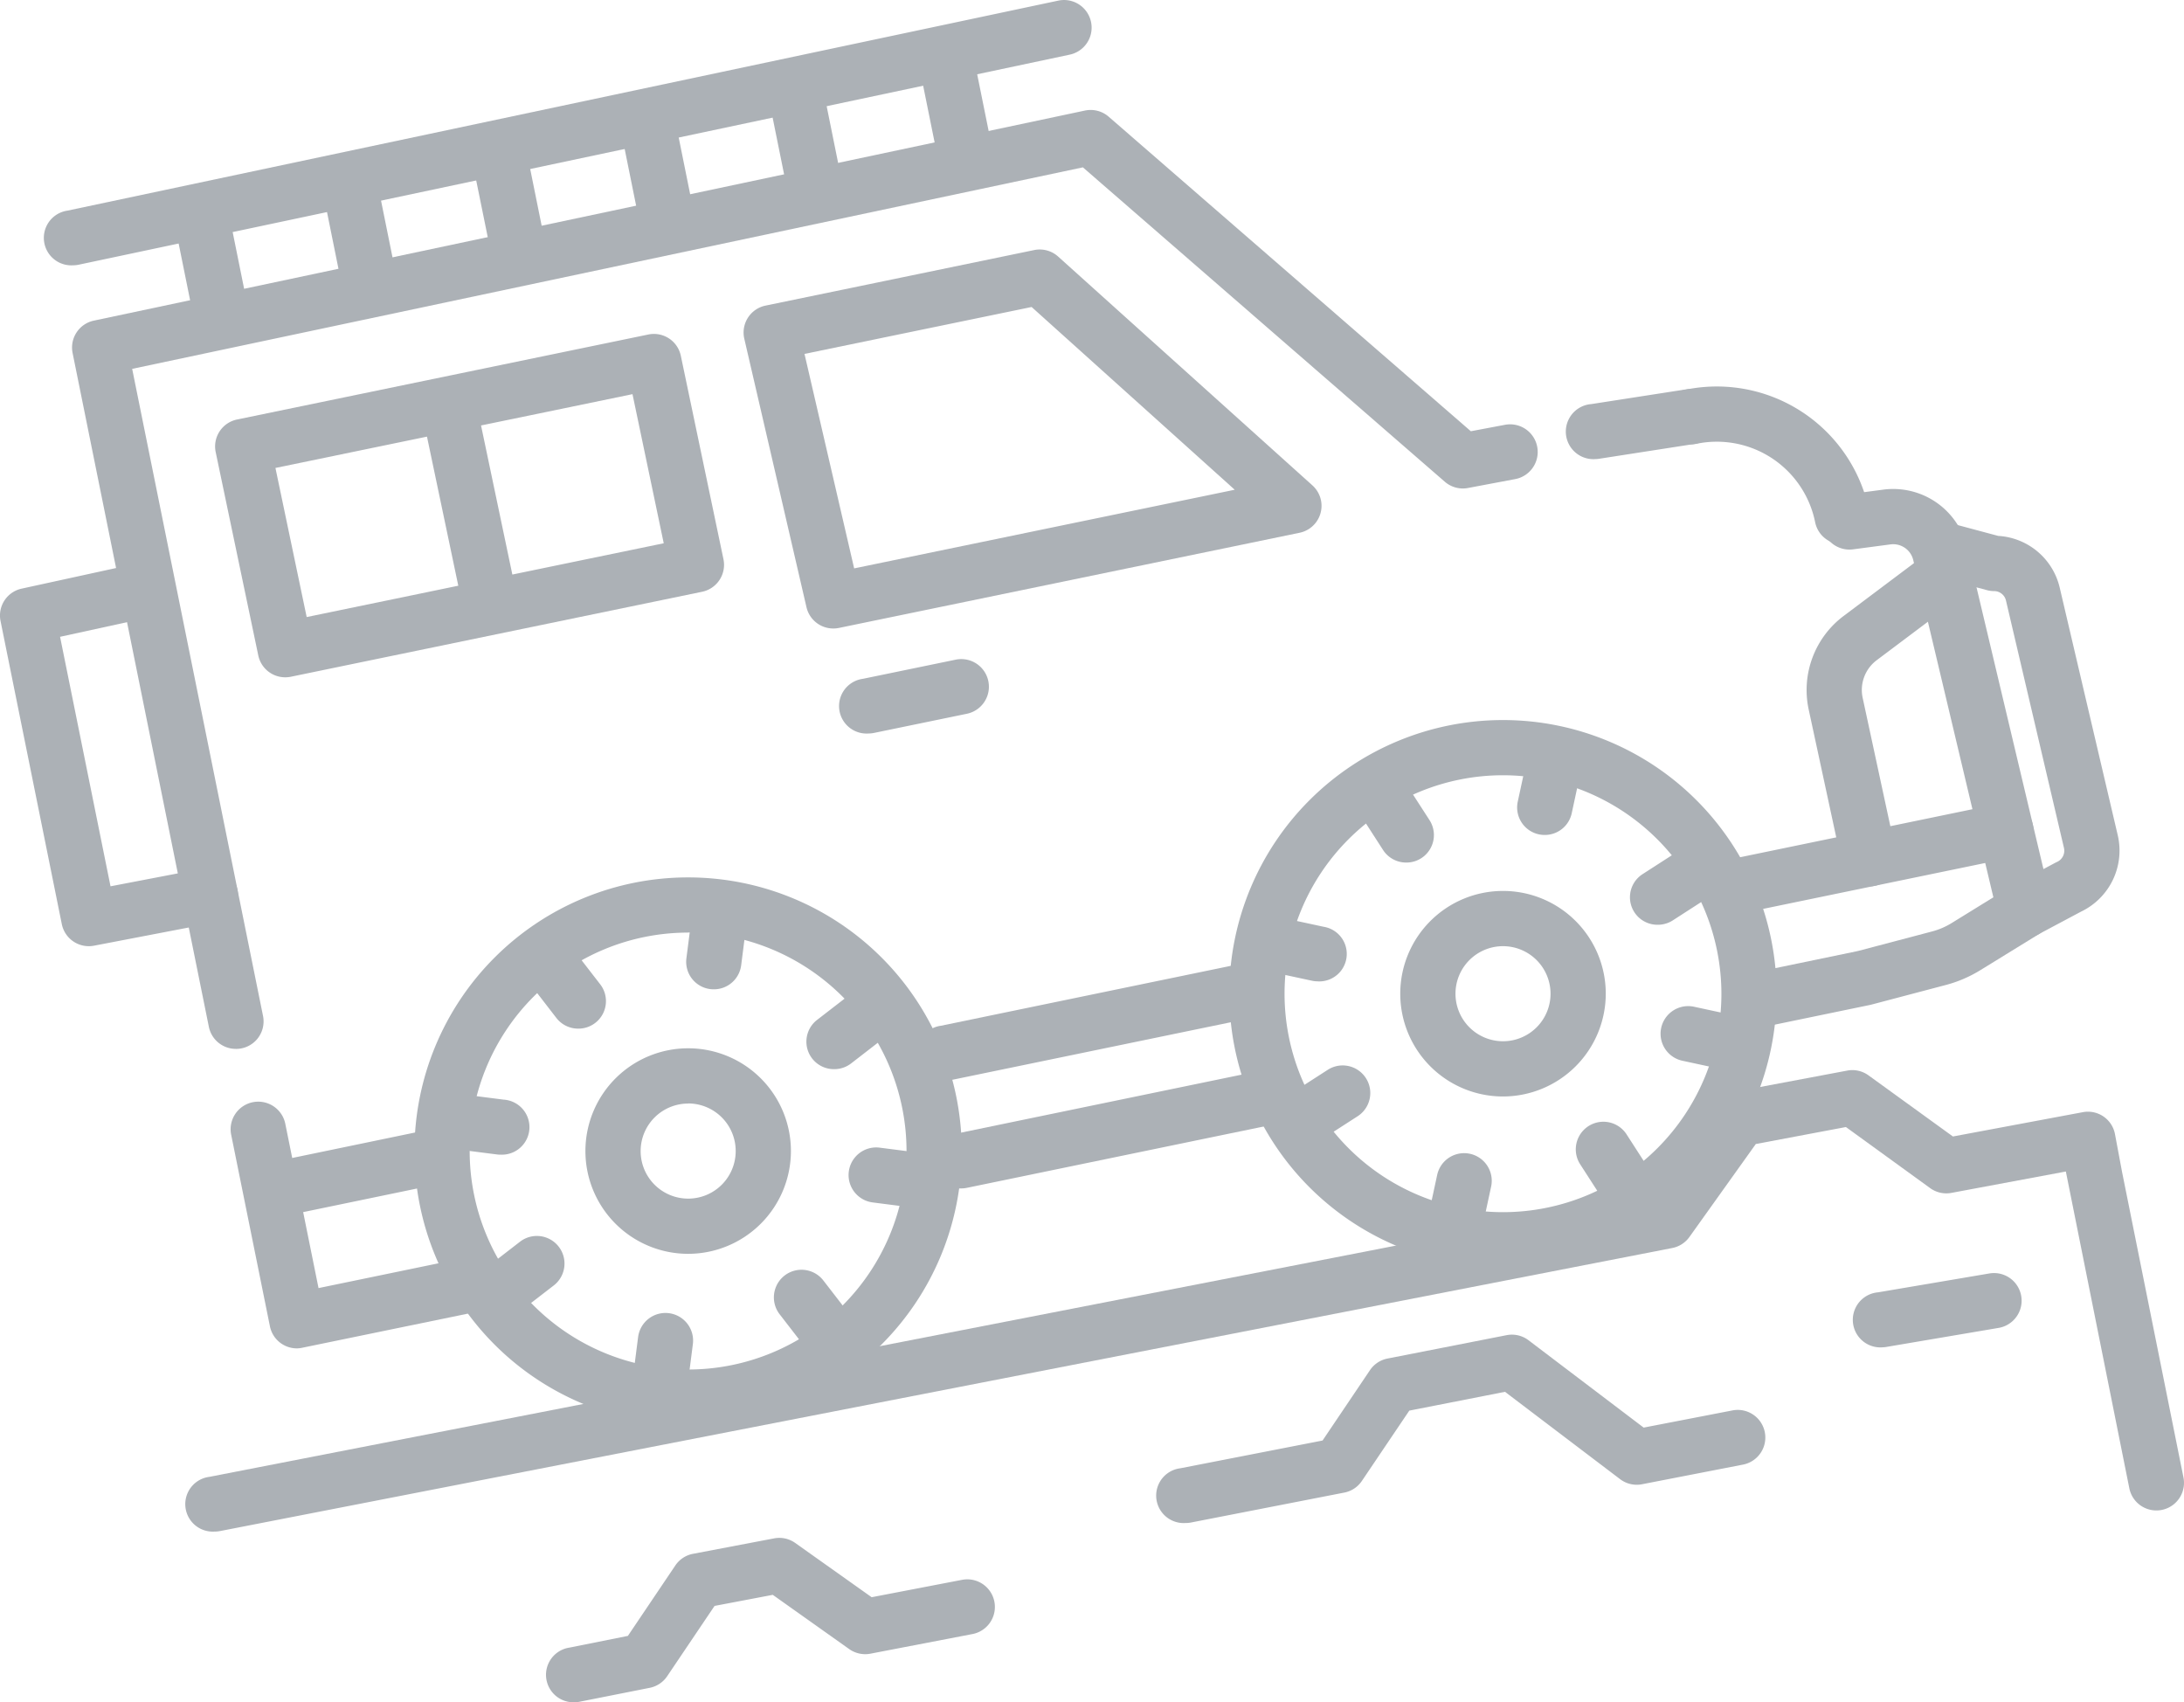 <svg xmlns="http://www.w3.org/2000/svg" id="Group_2913" data-name="Group 2913" width="63.552" height="49.526" viewBox="0 0 63.552 49.526"><g id="Group_1274" data-name="Group 1274" transform="translate(12.062 25.524)"><path id="Path_523" data-name="Path 523" d="M87.976,193.2a2.99,2.99,0,1,1,2.99-2.99A2.993,2.993,0,0,1,87.976,193.2Zm0-4.372a1.383,1.383,0,1,0,1.383,1.383A1.384,1.384,0,0,0,87.976,188.825Z" transform="translate(-80.013 -182.244)" fill="#acb1b6"></path><path id="Path_524" data-name="Path 524" d="M71.9,182.1a7.963,7.963,0,1,1,7.963-7.963A7.972,7.972,0,0,1,71.9,182.1Zm0-14.32a6.356,6.356,0,1,0,6.356,6.356A6.363,6.363,0,0,0,71.9,167.777Z" transform="translate(-63.939 -166.17)" fill="#acb1b6"></path></g><g id="Group_1275" data-name="Group 1275" transform="translate(35.772 20.949)"><path id="Path_525" data-name="Path 525" d="M188.318,173.836a2.99,2.99,0,1,1,2.99-2.99A2.994,2.994,0,0,1,188.318,173.836Zm0-4.373a1.383,1.383,0,1,0,1.383,1.383A1.384,1.384,0,0,0,188.318,169.463Z" transform="translate(-180.354 -162.883)" fill="#acb1b6"></path><path id="Path_526" data-name="Path 526" d="M172.243,162.736a7.963,7.963,0,1,1,7.963-7.964A7.972,7.972,0,0,1,172.243,162.736Zm0-14.32a6.356,6.356,0,1,0,6.356,6.356A6.364,6.364,0,0,0,172.243,148.416Z" transform="translate(-164.28 -146.809)" fill="#acb1b6"></path></g><path id="Path_527" data-name="Path 527" d="M36.731,203.336a.8.8,0,0,1-.153-1.592l41.942-8.173,1.934-2.708a.8.8,0,0,1,.505-.322l3.279-.617a.8.8,0,0,1,.62.139l2.456,1.778,3.779-.707a.8.8,0,0,1,.937.641l.206,1.1,1.786,8.885a.8.8,0,1,1-1.575.317L90.6,192.86l-3.33.622a.8.8,0,0,1-.619-.139L84.2,191.566l-2.622.494-1.932,2.705a.8.8,0,0,1-.5.321l-42.256,8.235A.806.806,0,0,1,36.731,203.336Z" transform="translate(-30.486 -158.775)" fill="#acb1b6"></path><path id="Path_528" data-name="Path 528" d="M81.122,252.291a.8.8,0,0,1-.157-1.591l1.693-.34,1.38-2.048a.8.8,0,0,1,.516-.34l2.359-.449a.8.8,0,0,1,.615.134l2.223,1.578,2.633-.506a.8.8,0,1,1,.3,1.578l-2.969.571a.806.806,0,0,1-.617-.134l-2.224-1.578-1.694.322-1.378,2.044a.8.8,0,0,1-.508.339l-2.016.4A.8.8,0,0,1,81.122,252.291Z" transform="translate(-64.387 -202.764)" fill="#acb1b6"></path><path id="Path_529" data-name="Path 529" d="M156.289,227.966a.8.8,0,0,1-.153-1.592l4.141-.808,1.379-2.046a.8.8,0,0,1,.511-.339l3.464-.68a.8.8,0,0,1,.64.148l3.35,2.541,2.584-.5a.8.8,0,1,1,.306,1.577l-2.937.571a.8.8,0,0,1-.639-.148l-3.349-2.541-2.785.547-1.38,2.046a.8.8,0,0,1-.512.339l-4.467.872A.805.805,0,0,1,156.289,227.966Z" transform="translate(-121.792 -183.654)" fill="#acb1b6"></path><path id="Path_530" data-name="Path 530" d="M242.142,217.077a.8.8,0,0,1-.133-1.6l3.238-.549a.8.8,0,0,1,.269,1.584l-3.238.549A.829.829,0,0,1,242.142,217.077Z" transform="translate(-187.358 -177.877)" fill="#acb1b6"></path><path id="Path_531" data-name="Path 531" d="M43.224,200.975a.8.8,0,0,1-.787-.644l-1.127-5.571a.8.8,0,0,1,1.575-.319l.967,4.78,4.063-.84a.8.8,0,0,1,.325,1.574l-4.853,1A.806.806,0,0,1,43.224,200.975Z" transform="translate(-34.583 -161.744)" fill="#acb1b6"></path><path id="Path_532" data-name="Path 532" d="M226.315,134.054a.8.8,0,0,1-.162-1.59l3.138-.65.072-.017,2.128-.561a2.1,2.1,0,0,0,.57-.244l1.215-.75-2.33-9.805a.6.6,0,0,0-.67-.462l-1.082.143a.8.8,0,0,1-.211-1.593l1.082-.143a2.207,2.207,0,0,1,2.445,1.683l2.464,10.37a.8.8,0,0,1-.36.87L232.9,132.36a3.716,3.716,0,0,1-1,.431l-2.127.561c-.051.014-.1.026-.156.036l-3.137.649A.8.8,0,0,1,226.315,134.054Z" transform="translate(-175.271 -104.135)" fill="#acb1b6"></path><path id="Path_533" data-name="Path 533" d="M222.919,110.325a.8.8,0,0,1-.786-.644,2.919,2.919,0,0,0-3.452-2.279.8.8,0,1,1-.326-1.573,4.525,4.525,0,0,1,5.353,3.534.8.8,0,0,1-.788.963Z" transform="translate(-169.315 -94.49)" fill="#acb1b6"></path><path id="Path_534" data-name="Path 534" d="M35.583,85.452a.8.8,0,0,1-.787-.644l-.563-2.785a.8.8,0,0,1,1.575-.318l.563,2.785a.8.8,0,0,1-.789.963Z" transform="translate(-29.178 -75.647)" fill="#acb1b6"></path><path id="Path_535" data-name="Path 535" d="M53.918,81.9a.8.8,0,0,1-.787-.644l-.563-2.785a.8.8,0,0,1,1.575-.319l.563,2.785a.8.8,0,0,1-.789.963Z" transform="translate(-43.181 -72.937)" fill="#acb1b6"></path><path id="Path_536" data-name="Path 536" d="M72.254,77.756a.8.8,0,0,1-.787-.644L70.9,74.326a.8.8,0,0,1,1.575-.318l.563,2.785a.805.805,0,0,1-.789.963Z" transform="translate(-57.184 -69.769)" fill="#acb1b6"></path><path id="Path_537" data-name="Path 537" d="M90.589,74.188a.8.8,0,0,1-.787-.644l-.563-2.785a.8.8,0,1,1,1.575-.319l.563,2.785a.805.805,0,0,1-.789.963Z" transform="translate(-71.187 -67.044)" fill="#acb1b6"></path><path id="Path_538" data-name="Path 538" d="M108.924,70.907a.8.8,0,0,1-.787-.644l-.563-2.785a.8.8,0,0,1,1.575-.319l.563,2.785a.8.8,0,0,1-.789.963Z" transform="translate(-85.189 -64.539)" fill="#acb1b6"></path><path id="Path_539" data-name="Path 539" d="M127.259,65.969a.8.8,0,0,1-.787-.645l-.563-2.785a.8.8,0,0,1,1.575-.318l.563,2.785a.805.805,0,0,1-.789.963Z" transform="translate(-99.192 -60.767)" fill="#acb1b6"></path><path id="Path_540" data-name="Path 540" d="M26.538,99a.8.8,0,0,1-.787-.644l-3.964-19.6a.8.8,0,0,1,.621-.945L51.243,71.7a.8.8,0,0,1,.694.18L62.474,81.03l.992-.187a.8.8,0,0,1,.3,1.579l-1.375.259a.8.8,0,0,1-.676-.183L51.185,73.352,23.52,79.215l3.807,18.823a.8.8,0,0,1-.789.963Z" transform="translate(-19.674 -68.483)" fill="#acb1b6"></path><path id="Path_541" data-name="Path 541" d="M19.294,65.872a.8.8,0,0,1-.166-1.59l28.835-6.111a.8.8,0,1,1,.333,1.572L19.461,65.854A.813.813,0,0,1,19.294,65.872Z" transform="translate(-17.168 -58.153)" fill="#acb1b6"></path><path id="Path_542" data-name="Path 542" d="M15.479,138.57a.8.8,0,0,1-.787-.644l-1.782-8.815a.8.8,0,0,1,.616-.944l3.409-.744a.8.8,0,1,1,.343,1.57l-2.636.576,1.468,7.259,2.757-.529a.8.8,0,0,1,.3,1.578l-3.538.679A.8.8,0,0,1,15.479,138.57Z" transform="translate(-12.894 -111.041)" fill="#acb1b6"></path><path id="Path_543" data-name="Path 543" d="M44.848,199.808a.8.8,0,0,1-.161-1.59l4.342-.9a.8.8,0,0,1,.325,1.574l-4.342.9A.8.8,0,0,1,44.848,199.808Z" transform="translate(-36.684 -164.423)" fill="#acb1b6"></path><path id="Path_544" data-name="Path 544" d="M117.249,141.471a.8.8,0,0,1-.162-1.591l2.7-.557a.8.8,0,1,1,.325,1.574l-2.7.557A.824.824,0,0,1,117.249,141.471Z" transform="translate(-91.977 -120.13)" fill="#acb1b6"></path><path id="Path_545" data-name="Path 545" d="M107.079,99.9a.8.8,0,0,1-.782-.622l-1.808-7.805a.8.8,0,0,1,.62-.968l7.813-1.615a.8.8,0,0,1,.7.19l7.393,6.652a.8.8,0,0,1-.375,1.384l-13.4,2.768A.805.805,0,0,1,107.079,99.9Zm-.839-7.989,1.445,6.24,11.074-2.288-5.91-5.317Z" transform="translate(-82.83 -81.614)" fill="#acb1b6"></path><path id="Path_546" data-name="Path 546" d="M41.424,109.263a.8.8,0,0,1-.786-.639L39.4,102.714a.8.8,0,0,1,.624-.952L51.986,99.29a.8.8,0,0,1,.949.622l1.239,5.911a.8.8,0,0,1-.624.952l-11.964,2.472A.823.823,0,0,1,41.424,109.263Zm-.286-6.091.909,4.338,10.39-2.147-.909-4.338Z" transform="translate(-33.123 -89.557)" fill="#acb1b6"></path><path id="Path_547" data-name="Path 547" d="M66.8,112.316a.8.8,0,0,1-.785-.638l-1.186-5.647a.8.8,0,1,1,1.572-.33l1.186,5.647a.8.8,0,0,1-.621.952A.819.819,0,0,1,66.8,112.316Z" transform="translate(-52.541 -93.978)" fill="#acb1b6"></path><path id="Path_548" data-name="Path 548" d="M126.86,180.061a.8.8,0,0,1-.162-1.591l8.875-1.834a.8.8,0,1,1,.325,1.574l-8.875,1.834A.809.809,0,0,1,126.86,180.061Z" transform="translate(-99.317 -148.626)" fill="#acb1b6"></path><path id="Path_549" data-name="Path 549" d="M128.657,193.359a.8.8,0,0,1-.162-1.59l8.875-1.834a.8.8,0,1,1,.325,1.574l-8.875,1.834A.805.805,0,0,1,128.657,193.359Z" transform="translate(-100.689 -158.782)" fill="#acb1b6"></path><path id="Path_550" data-name="Path 550" d="M223.639,160.264a.8.8,0,0,1-.162-1.59l7.955-1.644a.8.8,0,0,1,.325,1.574l-7.955,1.644A.81.81,0,0,1,223.639,160.264Z" transform="translate(-173.227 -133.653)" fill="#acb1b6"></path><path id="Path_551" data-name="Path 551" d="M251.626,134.44a.8.8,0,0,1-.378-1.513l1.273-.678.044-.021a.358.358,0,0,0,.2-.407l-1.688-7.2a.355.355,0,0,0-.346-.272.809.809,0,0,1-.209-.028l-1.584-.426a.8.8,0,0,1,.418-1.552l1.495.4a1.955,1.955,0,0,1,1.791,1.508l1.688,7.2a1.968,1.968,0,0,1-1.07,2.225l-1.255.668A.8.8,0,0,1,251.626,134.44Z" transform="translate(-192.706 -107.151)" fill="#acb1b6"></path><path id="Path_552" data-name="Path 552" d="M237.189,135.826a.8.8,0,0,1-.785-.634l-.974-4.516a2.694,2.694,0,0,1,1.013-2.715l2.277-1.71a.8.8,0,0,1,.965,1.285l-2.277,1.71a1.083,1.083,0,0,0-.407,1.091l.974,4.517a.8.8,0,0,1-.616.955A.791.791,0,0,1,237.189,135.826Z" transform="translate(-182.8 -110.036)" fill="#acb1b6"></path><path id="Path_553" data-name="Path 553" d="M206.774,108.1a.8.8,0,0,1-.122-1.6l2.775-.431a.8.8,0,0,1,.246,1.588l-2.775.431A.822.822,0,0,1,206.774,108.1Z" transform="translate(-160.347 -94.743)" fill="#acb1b6"></path><g id="Group_1276" data-name="Group 1276" transform="translate(12.26 25.685)"><path id="Path_554" data-name="Path 554" d="M98.213,169.947a.8.8,0,0,1-.8-.905l.191-1.492a.8.8,0,0,1,1.594.2l-.191,1.491A.8.8,0,0,1,98.213,169.947Z" transform="translate(-89.699 -166.848)" fill="#acb1b6"></path><path id="Path_555" data-name="Path 555" d="M119.682,201.228a.8.8,0,0,1-.1-.007l-1.491-.191a.8.8,0,1,1,.2-1.594l1.491.191a.8.8,0,0,1-.1,1.6Z" transform="translate(-104.955 -191.73)" fill="#acb1b6"></path><path id="Path_556" data-name="Path 556" d="M67.075,194.5a.755.755,0,0,1-.1-.007l-1.492-.191a.8.8,0,0,1,.2-1.594l1.492.191a.8.8,0,0,1-.1,1.6Z" transform="translate(-64.78 -186.59)" fill="#acb1b6"></path><path id="Path_557" data-name="Path 557" d="M78.53,175.768a.8.8,0,0,1-.636-.312l-.919-1.19a.8.8,0,1,1,1.271-.983l.92,1.19a.8.8,0,0,1-.635,1.295Z" transform="translate(-73.965 -171.525)" fill="#acb1b6"></path><path id="Path_558" data-name="Path 558" d="M113.032,181.628a.8.8,0,0,1-.492-1.439l1.189-.919a.8.8,0,1,1,.983,1.271l-1.189.92A.8.8,0,0,1,113.032,181.628Z" transform="translate(-101.016 -176.206)" fill="#acb1b6"></path><path id="Path_559" data-name="Path 559" d="M71.377,212.862a.8.8,0,0,1-.492-1.439l1.19-.92a.8.8,0,0,1,.983,1.272l-1.19.919A.8.8,0,0,1,71.377,212.862Z" transform="translate(-69.204 -200.06)" fill="#acb1b6"></path><path id="Path_560" data-name="Path 560" d="M109.918,217.3a.8.8,0,0,1-.636-.312l-.92-1.19a.8.8,0,0,1,1.272-.983l.92,1.19a.8.8,0,0,1-.635,1.295Z" transform="translate(-97.935 -203.244)" fill="#acb1b6"></path><path id="Path_561" data-name="Path 561" d="M91.433,222.922a.756.756,0,0,1-.1-.007.8.8,0,0,1-.695-.9l.191-1.491a.8.8,0,0,1,1.594.2l-.191,1.492A.8.8,0,0,1,91.433,222.922Z" transform="translate(-84.521 -207.305)" fill="#acb1b6"></path></g><g id="Group_1277" data-name="Group 1277" transform="translate(36.072 21.216)"><path id="Path_562" data-name="Path 562" d="M200.529,151.013a.8.8,0,0,1-.786-.973l.317-1.47a.8.8,0,1,1,1.57.339l-.317,1.47A.8.8,0,0,1,200.529,151.013Z" transform="translate(-191.649 -147.936)" fill="#acb1b6"></path><path id="Path_563" data-name="Path 563" d="M219.665,183.956a.807.807,0,0,1-.17-.018l-1.47-.317a.8.8,0,0,1,.339-1.571l1.47.317a.8.8,0,0,1-.169,1.589Z" transform="translate(-205.142 -173.975)" fill="#acb1b6"></path><path id="Path_564" data-name="Path 564" d="M167.824,172.765a.792.792,0,0,1-.17-.018l-1.47-.317a.8.8,0,1,1,.339-1.57l1.47.317a.8.8,0,0,1-.169,1.589Z" transform="translate(-165.551 -165.429)" fill="#acb1b6"></path><path id="Path_565" data-name="Path 565" d="M180.834,155.081a.8.8,0,0,1-.676-.368l-.815-1.263a.8.8,0,1,1,1.35-.871l.815,1.263a.8.8,0,0,1-.675,1.239Z" transform="translate(-175.986 -151.201)" fill="#acb1b6"></path><path id="Path_566" data-name="Path 566" d="M214.457,164.188a.8.8,0,0,1-.436-1.479l1.264-.815a.8.8,0,1,1,.871,1.35l-1.263.815A.8.8,0,0,1,214.457,164.188Z" transform="translate(-202.286 -158.498)" fill="#acb1b6"></path><path id="Path_567" data-name="Path 567" d="M170.293,191.759a.8.8,0,0,1-.436-1.479l1.264-.815a.8.8,0,1,1,.871,1.35l-1.264.815A.8.8,0,0,1,170.293,191.759Z" transform="translate(-168.558 -179.554)" fill="#acb1b6"></path><path id="Path_568" data-name="Path 568" d="M208.568,199.139a.8.8,0,0,1-.676-.368l-.815-1.263a.8.8,0,0,1,1.35-.871l.815,1.264a.8.8,0,0,1-.674,1.239Z" transform="translate(-197.167 -184.848)" fill="#acb1b6"></path><path id="Path_569" data-name="Path 569" d="M189.26,203.215a.792.792,0,0,1-.17-.018.8.8,0,0,1-.616-.955l.317-1.47a.8.8,0,0,1,1.57.339l-.317,1.47A.8.8,0,0,1,189.26,203.215Z" transform="translate(-183.043 -187.803)" fill="#acb1b6"></path></g></svg>